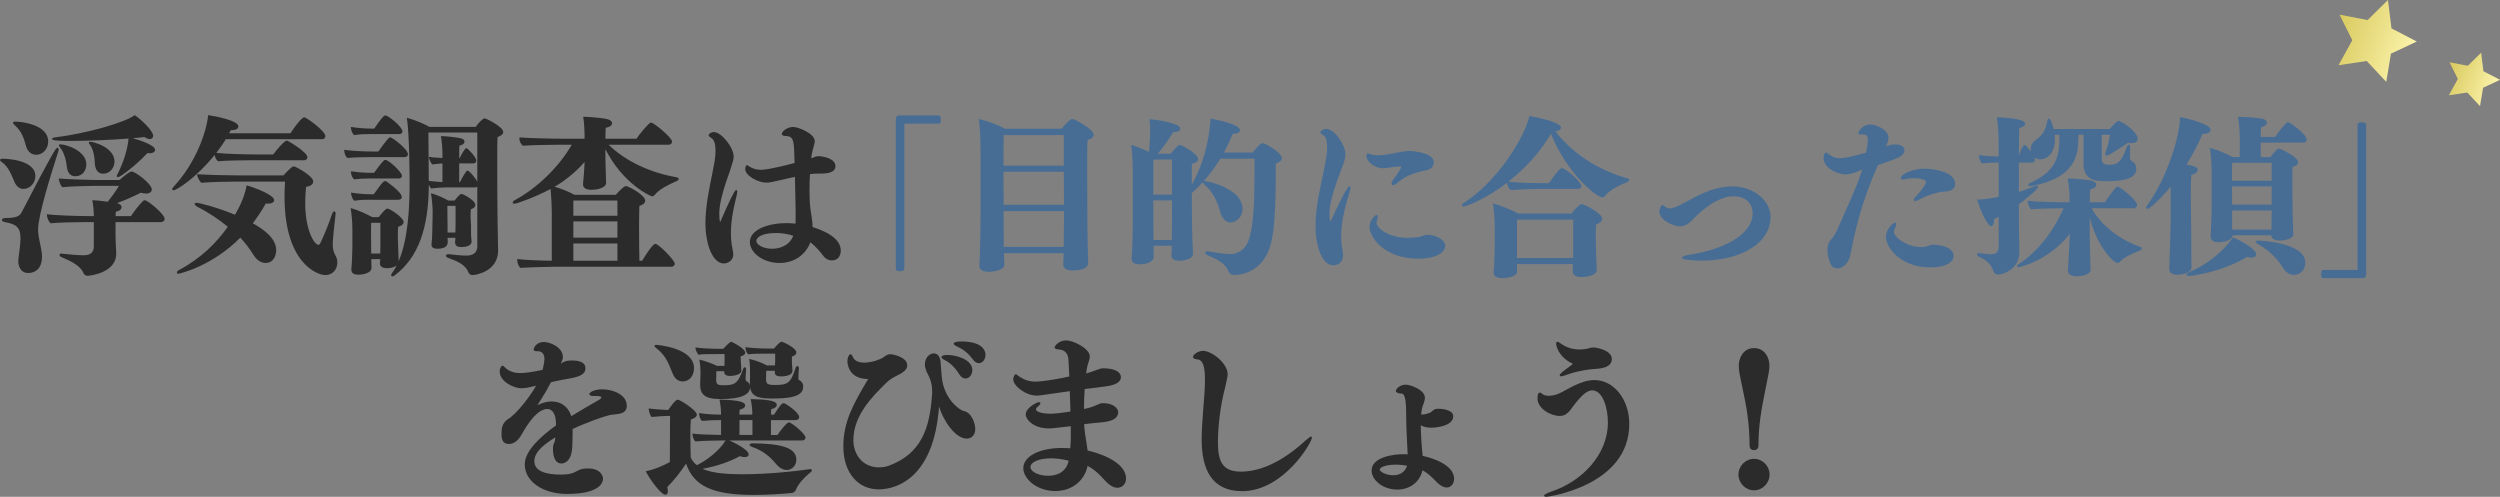 <?xml version="1.0" encoding="UTF-8"?>
<svg id="_レイヤー_2" data-name="レイヤー 2" xmlns="http://www.w3.org/2000/svg" xmlns:xlink="http://www.w3.org/1999/xlink" viewBox="0 0 948.61 188.5">
  <rect x="0" y="0" width="948.61" height="188.5" fill="#808080" stroke="none"/>
  <defs>
    <style>
      .cls-1 {
        fill: #2b2b2b;
      }

      .cls-2 {
        fill: url(#_名称未設定グラデーション_380-2);
      }

      .cls-3 {
        fill: #476d95;
      }

      .cls-4 {
        fill: url(#_名称未設定グラデーション_380);
      }
    </style>
    <linearGradient id="_名称未設定グラデーション_380" data-name="名称未設定グラデーション 380" x1="1650.7" y1="-7.77" x2="1670.99" y2="-7.77" gradientTransform="translate(-632.93 -509.21) rotate(19.18)" gradientUnits="userSpaceOnUse">
      <stop offset="0" stop-color="#d9c95e"/>
      <stop offset="1" stop-color="#fbf4ac"/>
    </linearGradient>
    <linearGradient id="_名称未設定グラデーション_380-2" data-name="名称未設定グラデーション 380" x1="1605.35" y1="-9.91" x2="1636.42" y2="-9.91" xlink:href="#_名称未設定グラデーション_380"/>
  </defs>
  <g id="_レイヤー_1-2" data-name="レイヤー 1">
    <g>
      <path class="cls-1" d="M5.51,69.1c-1.1-2.66-2.33-5.9-4.8-7.59-.52-.32-.71-.65-.71-.84s.32-.45.97-.45c.52,0,12.45.13,12.45,6.61,0,2.66-2.14,4.86-4.47,4.86-1.3,0-2.59-.71-3.44-2.59ZM6.94,98.99c0-.26,0-.58.06-.91.32-2.79.78-5.45.78-7.65,0-4.08-1.56-5.38-5.9-6.16-.58-.13-1.17-.32-1.17-.84,0-.32.45-.71,1.3-.71,4.15,0,5.45-.65,6.29-2.33,12.19-23.48,12.97-24.32,13.49-24.32.26,0,.45.19.45.65,0,.26-.06.58-.19.97-2.4,7.46-7.59,23.93-7.59,29.31,0,1.43.19,2.85.58,4.6.78,3.5.91,4.93.91,5.77,0,4.15-2.21,6.23-5.32,6.23-2.4,0-3.7-2.08-3.7-4.6ZM9.92,55.54c-.84-2.98-1.69-5.77-4.34-8.04-.45-.39-.65-.78-.65-.91,0-.2.26-.45.78-.45,2.85,0,12.58,1.3,12.58,7.52,0,2.92-2.08,5.06-4.54,5.06-1.75,0-3.24-1.1-3.83-3.18ZM43.84,84.27v5.19c0,2.01.13,3.76.26,6.49v.32c0,7.33-10.12,8.37-10.83,8.37-.84,0-1.36-.39-1.62-1.1-.52-1.23-2.01-3.44-8.04-5.84-.78-.32-1.04-.65-1.04-.91,0-.45.45-.58.84-.58.06,0,.19,0,.45.07,2.01.26,5.9.58,7.91.58,2.33,0,3.83-.97,3.83-3.37v-9.21h-3.7c-3.24,0-9.86.13-12.71.45-.84-.78-1.36-2.14-1.43-3.44,3.31.45,11.93.71,16.02.71h1.82c0-1.95-.19-3.89-.58-6.03,2.01.06,4.09.32,5.84.58,1.56-1.88,3.05-4.02,4.28-6.03h-8.88c-2.2,0-9.92.19-12.65.52-.71-.78-1.17-2.21-1.36-3.31,2.98.26,11.8.58,14.53.58h8.56c.91-.84,3.76-3.24,4.54-3.24,1.49,0,7.72,4.73,7.72,6.81,0,.97-.91,1.56-2.2,1.56-.52,0-1.23-.13-1.95-.32-2.85,1.43-6.03,2.85-9.08,3.96.06.06.13.06.19.06.97.19,1.56.78,1.56,1.49,0,.78-.84,1.49-2.14,1.69-.06.45-.13.97-.13,1.69h5.84c.91-1.43,3.05-4.28,4.67-5.84.19-.13.32-.19.52-.19,1.3,0,7.59,5.38,7.59,7,0,.84-.65,1.3-1.43,1.3h-17.19ZM44.75,67.22c-.26,0-.45-.19-.45-.45,0-.19.06-.45.26-.65,2.46-4.73,3.89-9.79,4.22-13.55-7.13.58-15.63.91-22.89.91-4.22,0-6.16-.26-6.16-.71,0-.19.26-.52,1.17-.65,12.39-1.49,26.98-5.84,30.22-8.43,2.01,1.3,7,5.84,7,7.85,0,.71-.52,1.23-1.3,1.23-.58,0-1.23-.26-2.01-.78-1.36.2-2.85.32-4.47.45,3.11.84,8.5,2.72,8.5,4.41,0,.84-.84,1.3-2.01,1.3-.32,0-.58,0-.91-.06-3.96,4.34-10.25,9.14-11.15,9.14ZM25.36,63.26c-.19-2.27-1.04-5.45-2.59-7.33-.26-.32-.39-.58-.39-.78,0-.26.06-.39.52-.39,2.01,0,9.86,2.33,9.86,7.65,0,2.4-1.56,4.47-4.22,4.47-2.01,0-2.98-1.62-3.18-3.63ZM35.99,62.03c-.06-2.66-.65-5.38-1.82-7.07-.19-.19-.45-.45-.45-.78s.32-.39.52-.39c1.3,0,9.21,2.14,9.21,7.52,0,2.53-1.88,4.6-4.34,4.6-2.01,0-3.05-1.75-3.11-3.89Z"/>
      <path class="cls-1" d="M95.71,60.8c-1.1,0-10.05.06-12.97.39-.71-.52-1.17-1.56-1.3-2.4-6.68,8.37-14.33,13.42-15.63,13.42-.26,0-.45-.19-.45-.45s.19-.52.45-.84c8.95-9.53,12.71-21.79,13.16-27.24,2.33.32,11.48,2.01,11.48,4.28,0,.91-1.04,1.43-2.59,1.43h-.26l-.65,1.17h23.28c1.17-1.95,4.22-6.03,5.19-6.03.91,0,8.04,5.19,8.04,7.13,0,.78-.65,1.17-1.36,1.17h-36.45c-1.1,1.88-2.33,3.57-3.57,5.19,3.11.32,9.66.58,14.66.58h6.94c1.36-1.95,4.35-5.25,5.12-5.25.58,0,7.85,4.47,7.85,6.29,0,.65-.45,1.17-1.3,1.17h-19.65ZM67.7,103.86c-.32,0-.58-.06-.58-.45s.32-.65.84-.97c8.3-4.41,14.27-10.38,18.48-16.41-3.18-2.59-7-5.25-11.48-7.52-.78-.45-1.1-.91-1.1-1.04,0-.32.26-.52.78-.52.78,0,7.33,1.56,14.53,4.54,1.95-3.31,3.7-7.13,4.41-11.15,2.66.71,10.44,3.57,10.44,5.58,0,.91-1.04,1.36-2.46,1.36-.19,0-.45,0-.71-.07-1.49,2.66-3.11,5.12-4.93,7.52,4.41,2.46,8.88,5.77,8.88,10.25,0,1.56-.78,4.8-4.02,4.8-1.69,0-3.44-1.04-4.8-3.37-1.3-2.08-2.92-4.22-4.8-6.23-10.7,10.83-23.02,13.68-23.48,13.68ZM90.26,68.9c-3.89,0-9.79.13-13.88.45-.52-.39-1.56-2.21-1.56-2.92v-.32c6.03.32,11.54.45,16.8.45h15.95c.65-.78,3.11-3.44,3.83-3.44.13,0,.39.07.58.13,1.69.78,6.87,3.7,6.87,5.64,0,.97-.91,1.75-2.72,2.01-.19,2.08-.32,4.09-.32,6.1,0,10.64,3.57,15.89,4.99,15.89.26,0,.58-.19.91-.97,1.17-2.46,3.11-7.07,4.22-10.57.26-.84.65-1.17.91-1.17.2,0,.52.32.52.91,0,.19-.07.32-.07.52-.45,3.44-1.04,9.73-1.04,11.02,0,1.49.26,2.92.91,4.09.58.91.84,1.88.84,2.85,0,2.59-1.69,4.8-4.54,4.8-3.24,0-15.5-4.73-15.5-29.7,0-1.88.07-3.76.19-5.77h-17.9Z"/>
      <path class="cls-1" d="M139.87,59.63c-2.21,0-5.9.07-8.04.32-.84-.71-1.17-1.82-1.23-3.11,2.46.39,7.39.65,10.57.65h2.4c3.11-4.41,4.02-5.38,4.47-5.38.91,0,6.75,4.54,6.75,6.42,0,.84-.78,1.1-1.49,1.1h-13.42ZM189.02,94.97c0,8.17-8.62,9.4-9.73,9.4-.84,0-1.36-.45-1.62-1.17-1.1-2.85-4.47-4.21-7.52-5.32-.71-.26-.97-.58-.97-.84s.32-.58.97-.58h.32c2.08.26,4.54.52,6.68.52,2.4,0,3.96-1.23,3.96-3.44v-22.7c-.2.13-.52.26-.84.26h-10.89c-1.69,0-4.15.19-5.77.45-.32-.32-.65-.84-.91-1.43v.26c-.06,16.08-3.96,27.3-12.78,33.98-.39.32-.78.52-1.04.52s-.45-.19-.45-.45c0-.19.06-.52.32-.78.65-.91,1.23-1.88,1.82-2.98-.91.78-2.53,1.1-3.7,1.1-1.75,0-2.72-.65-2.72-1.88v-.2c0-.13.13-.71.13-1.36h-3.37v1.69c0,.32.06,1.43.06,1.69-.13,2.14-3.76,2.53-4.93,2.53-1.43,0-2.72-.39-2.72-1.88v-.26c0-.13.13-1.3.19-2.46.07-2.33.2-4.15.2-5.97v-6.62c0-2.53-.2-4.99-.65-8.11,2.53.65,6.16,2.33,8.17,3.44h2.46c1.62-2.01,2.72-3.24,3.31-3.24.97,0,6.16,3.5,6.16,5.06,0,.84-.71,1.43-2.08,1.88-.07.91-.13,2.08-.13,3.11,0,1.43.06,2.59.06,2.59,0,.71.19,4.41.19,5.06s.07,2.01.07,2.27c3.44-7.98,4.15-19.58,4.15-29.31,0-1.95,0-18.29-1.04-25.1,2.33.58,6.49,2.21,8.56,3.44h17.57c.91-1.36,2.72-3.24,3.37-3.24.52,0,7.07,3.18,7.07,5.19,0,.84-.78,1.36-2.14,1.95-.13,1.82-.13,6.1-.13,11.15,0,16.67.26,29.51.32,31.39v.39ZM140.45,50.87c-2.21,0-3.96.06-6.1.39-.78-.71-1.17-1.95-1.23-3.11,2.4.39,5.12.65,8.3.65h.58c2.27-3.37,3.11-4.28,3.7-4.8.19-.13.32-.19.52-.19,1.1,0,6.49,4.28,6.49,6.1,0,.71-.71.97-1.36.97h-10.89ZM140.32,67.73c-2.21,0-3.83.07-5.97.32-.78-.71-1.17-1.88-1.23-3.05,2.4.32,4.67.58,7.85.58h.97c.39-.65,2.98-4.09,3.76-4.73.19-.13.32-.19.52-.19,1.3,0,6.29,4.67,6.29,6.03,0,.78-.65,1.04-1.36,1.04h-10.83ZM140.32,75.78c-2.21,0-3.76.06-5.9.39-.78-.71-1.17-1.95-1.23-3.11,2.4.39,4.67.65,7.85.65h.78c2.14-2.98,2.98-4.15,3.76-4.8.19-.13.32-.19.52-.19.07,0,.26,0,.45.07.39.26,5.9,4.08,5.9,5.97,0,.78-.65,1.04-1.36,1.04h-10.77ZM144.28,96.2c0-.97.06-2.79.06-3.63v-8.04h-3.5c-.06.84-.06,2.14-.06,3.63,0,3.18.06,6.94.06,6.94v1.1h3.44ZM181.11,50.29h-18.55c0,4.6.13,13.29.13,18.35,1.49.19,3.5.39,5.19.45v-7.07c-1.3.07-2.66.2-3.83.39-.58-.58-1.23-1.88-1.36-2.92,1.49.26,3.44.39,5.19.45v-1.43c0-2.08-.19-4.8-.58-6.87,2.08,0,6.29.52,7.59.84.84.19,1.36.65,1.36,1.3,0,.71-.84,1.3-1.95,1.49-.06.91-.06,2.66-.06,4.67h.19c.52-1.04,1.95-3.7,2.46-3.7.19,0,.32.07.52.19,0,0,3.31,3.05,3.31,4.54,0,.65-.45,1.04-1.17,1.04h-5.32v7.07h.32c.71-1.49,2.33-4.35,2.79-4.35.78,0,3.18,2.98,3.76,4.22v-18.68ZM178.97,91.53c0,1.3-1.23,2.21-3.96,2.21-1.62,0-2.33-.65-2.33-1.75v-.19c0-.26.06-.97.13-1.56h-2.98c0,.58.06,1.49.06,1.75-.06.84-.45,2.4-3.96,2.4-1.43,0-2.21-.52-2.21-1.62,0-.06,0-.19.06-.45l.19-2.53c.07-2.08.13-3.76.13-5.06l.07-4.22c0-1.75-.2-4.54-.65-7.2,2.27.65,4.8,1.75,6.61,2.79h2.4c.06-.07,1.75-2.53,2.59-2.53.52,0,5.25,2.4,5.25,4.21,0,.71-.58,1.23-1.69,1.62-.07.65-.13,1.43-.13,2.14,0,1.62.13,3.05.13,3.05.06.52.06,1.43.06,2.33v2.21c0,.65.19,1.95.19,2.33v.06ZM172.87,78.11h-3.11v1.49c0,2.59.06,5.97.06,5.97v2.66h2.98c0-1.04.06-2.27.06-3.05v-7.07Z"/>
      <path class="cls-1" d="M211.32,101.2c-.97,0-10.77.19-13.88.45-.71-.71-1.17-1.88-1.17-2.85v-.52c2.85.39,8.43.58,13.1.65v-18.61c0-2.14-.2-5.84-.45-8.62-5.45,2.92-12.65,5.58-13.75,5.58-.45,0-.65-.19-.65-.45,0-.19.26-.58.84-.91,8.43-4.47,16.86-12.71,21.59-21.01h-3.57s-11.54.06-14.98.39c-.78-.65-1.3-1.69-1.3-2.59v-.58c2.92.26,11.8.52,17.83.52h6.88v-.52c0-2.08-.07-4.99-.52-7.85,2.92.07,7.39.52,9.08.91,1.1.26,1.88.84,1.88,1.56,0,.84-.91,1.49-2.4,1.75-.06.78-.13,2.4-.13,4.15h11.8c.91-1.56,4.8-6.16,5.45-6.16,1.1,0,8.04,5.71,8.04,7.26,0,.58-.45,1.17-1.3,1.17h-22.76c6.48,6.36,15.95,10.63,25.68,12.32.58.13.91.45.91.65,0,.26-.26.58-.84.84-3.24,1.43-6.61,3.11-8.24,5.19-.26.32-.65.58-1.04.58-.52,0-11.02-4.67-17.7-17.9v3.37c0,1.88.13,4.35.19,6.94,0,.58.07,1.75.07,2.46,0,2.21-4.22,2.66-5.51,2.66-2.01,0-3.24-.71-3.24-2.08v-.19l.26-2.92c.13-2.01.26-3.05.32-4.86v-.52c-4.15,4.8-8.82,7.91-11.35,9.4,2.59.71,5.32,1.88,7.52,3.05h15.69c1.82-2.08,3.24-3.31,3.83-3.31.97,0,7.33,3.44,7.33,5.51,0,.84-.71,1.56-2.21,2.01-.06,1.36-.13,4.22-.13,7.46,0,4.93.07,10.83.13,13.36h1.04c1.82-3.05,4.15-6.42,4.99-6.42,1.3,0,7.39,6.29,7.39,7.52,0,.65-.52,1.17-1.36,1.17h-43.38ZM234.28,76.1h-16.73v5.77h16.73v-5.77ZM234.28,84.01h-16.73v6.16h16.73v-6.16ZM234.28,92.38h-16.73v6.55h16.73v-6.55Z"/>
      <path class="cls-1" d="M278.24,96.4c0,2.85-2.53,3.57-3.57,3.57-4.21,0-7-7.07-7-15.5,0-1.69.13-3.24.26-4.73.65-6.68,2.27-12.91,3.18-18.29.19-1.1.39-2.72.39-4.34,0-2.08-.39-3.96-1.49-4.67-.71-.45-1.1-.78-1.1-1.1,0-.65,1.04-1.23,2.01-1.23,2.72,0,7.46,5.71,7.46,9.27,0,1.17-.26,1.95-1.56,5.9-3.18,8.75-3.89,13.03-3.89,15.69,0,1.56.07,3.18.39,3.18.06,0,.13-.19.26-.58,3.24-7.46,5.19-11.48,5.71-11.48.26,0,.45.2.45.65,0,.52-.19,1.43-.45,2.4-1.23,4.86-1.95,9.27-1.95,13.29,0,2.14.19,4.02.58,5.84.32,1.88.32,1.95.32,2.14ZM308.33,86.15c4.47,1.43,10.7,4.08,10.7,8.95,0,.71-.19,3.7-3.44,3.7-1.88,0-2.98-1.36-3.63-2.27-.97-1.3-2.92-3.44-4.47-4.6-1.69,4.54-5.9,7.85-11.74,7.85-6.35,0-11.22-4.02-11.22-7.91,0-4.6,6.55-7.2,13.94-7.2,1.17,0,2.27.07,3.37.19.06-.97.06-1.82.06-2.79,0-.52,0-4.93-.26-14.98-8.95,2.08-9.6,2.21-10.83,2.21-3.18,0-8.04-2.59-8.04-5.19,0-.52.26-1.43.65-1.43.19,0,.32.07.45.2.13.06.26.13.39.26,1.43.91,2.85,1.3,4.54,1.3.58,0,3.18-.06,12.71-2.59l-.2-5.25c-.19-4.08-.91-4.93-3.18-4.99-.84,0-1.49-.26-1.49-.78,0-1.04,2.27-2.66,4.28-2.66s8.24,2.53,8.24,5.38c0,.39-.07.78-.2,1.17-.06.45-.26.91-.39,1.49-.26.97-.58,2.21-.78,3.89.97-.45,1.95-.84,2.85-.84,1.82.06,6.36.91,6.36,3.76,0,2.46-2.92,2.85-5.71,2.85-1.1,0-2.66,0-3.76.2h-.19c-.13,2.14-.19,4.34-.19,6.48,0,2.53.13,4.99.39,6.94.26,2.08.78,4.21.78,6.55v.13ZM294.45,88.42c-5.71,0-7.46,1.82-7.46,2.98,0,1.56,2.72,2.98,5.97,2.98,1.88,0,6.29-.52,8.04-4.93-2.21-.71-4.47-1.04-6.55-1.04Z"/>
      <path class="cls-3" d="M340.95,102.88c-.52,0-1.04-.32-1.04-.91v-56.87c0-.78.52-1.3,1.23-1.3h14.98c.58,0,.84.58.84.97v1.17c0,.58-.26.97-.91.97h-12.71c-.06,0-.19,0-.19.32v54.73c0,.58-.52.91-1.04.91h-1.17Z"/>
      <path class="cls-3" d="M412.92,99.77c0,1.56-1.69,2.85-6.03,2.85-2.33,0-3.44-.91-3.44-2.21v-.13c.07-1.3.13-2.59.13-4.21h-22.63c0,1.23.13,3.37.13,4.41v.07c0,1.88-3.96,2.59-5.9,2.59s-3.57-.71-3.57-2.21v-.13c.19-2.4.45-12.26.45-18.81v-25.16c0-2.85-.19-8.56-.65-11.67,3.24.71,7.65,2.4,9.99,3.7h21.4c1.3-1.62,3.37-3.76,4.02-3.76.71,0,8.17,3.83,8.17,6.03,0,.84-.78,1.62-2.33,2.01-.13,2.08-.13,7.07-.13,12.45,0,8.24.07,17.31.07,17.31.06,10.89.32,15.89.32,16.8v.07ZM403.65,51.26h-22.83c0,2.72-.07,7.07-.07,11.61h22.89v-11.61ZM403.65,65.2h-22.89c0,4.41.07,9.01.07,12.52h22.89l-.06-12.52ZM403.72,80.12h-22.89v3.24c0,1.23,0,6.74.06,10.31h22.7c.07-2.72.13-7.2.13-9.53v-4.02Z"/>
      <path class="cls-3" d="M466.87,96.4c2.79,0,5.12-1.69,6.22-3.7,2.59-4.67,2.92-16.21,2.92-26.46v-6.03h-12.97c-1.88,3.11-4.02,5.97-6.29,8.5h.19c1.95,0,14.53,3.11,14.53,10.51,0,3.37-2.59,5.19-4.54,5.19s-3.31-1.75-3.89-3.89c-1.04-4.15-2.92-7.78-6.03-10.51-.32-.32-.58-.65-.58-.91-1.36,1.49-2.79,2.85-4.21,4.15,0,4.73.06,9.21.06,9.21.06,7.78.39,13.1.39,13.88v.07c0,1.56-2.72,2.53-5.19,2.53-2.08,0-2.98-.71-2.98-2.01v-.13c.07-1.1.13-2.33.13-3.57h-6.94v.06c0,1.43.06,3.05.06,4.15v.07c0,1.43-2.01,2.79-5.32,2.79-1.56,0-3.05-.52-3.05-2.08v-.19c.39-5.77.45-10.44.45-14.59v-17.64c0-2.66-.13-7.72-.58-10.83,2.21.71,4.8,1.69,6.74,2.72.26-3.11.45-6.48.45-8.62,0-.78-.06-2.53-.26-3.83,2.85.19,11.67,1.49,11.67,3.57,0,.84-.97,1.36-2.53,1.36h-.2c-1.69,2.92-3.7,5.71-5.84,8.17h4.93c1.04-1.3,2.85-3.37,3.44-3.37.52,0,6.94,3.24,6.94,5.38,0,.84-.71,1.49-2.33,1.82-.06,1.17-.06,4.41-.06,7.98,5.9-10.57,6.94-21.21,7.13-25.16,2.53.39,11.15,2.27,11.15,4.34,0,.91-1.04,1.43-2.46,1.43h-.26c-.97,2.46-2.14,4.86-3.37,7.13h10.96c1.62-2.14,2.98-3.57,3.76-3.57.84,0,7.26,3.5,7.26,5.71,0,.91-.91,1.62-2.27,2.01,0,17.38-.39,28.21-3.05,33.79-3.63,7.59-9.99,8.5-12.71,8.5-1.3,0-1.95-.65-2.33-1.62-.91-2.53-3.96-4.28-7.65-5.77-.52-.26-1.04-.65-1.04-1.04,0-.45.45-.58.84-.58.06,0,.19,0,.39.06,5.19.91,7.46,1.04,8.3,1.04ZM444.69,60.54h-7.07v13.29h7.07v-13.29ZM444.63,91.08c0-2.08.07-5.38.07-7.52v-7.52h-7.07v8.88c0,1.17.07,4.08.07,6.16h6.94Z"/>
      <path class="cls-3" d="M501.43,50.87c-.32-.26-.45-.45-.45-.65,0-.58,1.17-1.3,2.27-1.3,3.11,0,7.26,6.03,7.26,9.6,0,1.56-.39,2.85-1.75,6.29-1.75,4.54-4.28,11.87-4.28,15.95,0,2.08.06,3.11.39,3.11.13,0,.26-.26.39-.65.52-1.23,5.77-12.58,6.81-12.58.32,0,.39.32.39.52,0,.52-.26,1.3-.58,2.46-1.88,6.03-2.98,11.35-2.98,16.08,0,1.88.19,3.7.52,5.38.13.65.19,1.23.19,1.75,0,2.92-2.21,3.83-3.57,3.83-4.86,0-6.87-8.3-6.87-14.92,0-1.95.13-3.83.32-5.64.84-7.39,2.72-14.01,3.7-19.97.19-1.1.39-2.72.39-4.28,0-2.01-.32-3.76-1.23-4.41-.39-.19-.71-.39-.91-.58ZM531.71,63.33c0-.13-.06-.13-1.04-.13-1.3,0-2.46.26-3.83.45-.78.13-1.43.19-2.01.19-3.31,0-6.35-2.59-6.35-4.6,0-.84.26-1.04.52-1.04.19,0,.39.07.58.13.97.52,2.14.58,3.24.58,2.33,0,4.93-.52,7.13-.97,2.14-.45,3.76-.65,4.99-.65,1.49,0,9.08.78,9.08,4.21,0,1.95-1.43,2.85-3.11,3.18-4.93.97-7.72,2.21-10.44,4.54-.71.58-1.43,1.04-1.95,1.04-.39,0-.52-.32-.52-.58,0-.39.26-1.1.97-1.95,2.33-3.11,2.72-4.28,2.72-4.41ZM538.14,98.15c-13.04,0-18.48-8.3-18.48-12,0-2.85,2.33-4.6,2.66-4.6.19,0,.45.13.45.71,0,.32-.06.91-.26,1.43-.13.32-.19.58-.19.91,0,1.69,4.08,5.51,11.54,5.64,1.49,0,3.05-.13,4.54-.32.2,0,.39-.06.65-.19q1.95-.65,2.27-.65c3.83,0,7.07,2.01,7.07,4.21s-2.92,4.86-10.25,4.86Z"/>
      <path class="cls-3" d="M583.78,71.69c-2.59,0-8.5.26-10.57.45-.71-.58-1.23-1.62-1.36-2.79-8.24,6.29-15.56,9.01-16.54,9.01-.19,0-.58-.07-.58-.45,0-.32.39-.78.97-1.1,12.71-8.24,22.76-24.64,24.64-32.81,0,0,11.93,2.08,11.93,4.41,0,.78-.78,1.3-2.08,1.43,6.42,8.3,16.02,14.72,27.37,17.83.32.06.58.26.58.65,0,.32-.32.58-.58.71-3.18,1.3-6.94,3.18-8.56,5.32-.26.39-.65.52-1.04.52-1.95,0-13.16-8.5-19.46-24.12-4.6,7.85-10.57,13.81-16.15,18.16,2.79.39,8.75.58,11.41.58h4.02c1.1-1.75,3.96-5.71,4.8-5.71,1.56,0,7.46,5.32,7.46,6.75,0,.71-.52,1.17-1.36,1.17h-14.92ZM605.9,102.36c0,2.59-5.45,2.79-5.77,2.79-1.75,0-3.37-.58-3.37-2.14v-.13c0-.26.06-1.56.06-2.66h-21.21c0,.97.07,2.53.07,2.79,0,2.4-5.32,2.53-5.45,2.53-1.75,0-3.5-.58-3.5-1.88v-.19c.06-.65.26-2.46.26-3.37.07-1.56.19-5.12.19-7.26v-6.16c0-2.21-.19-6.94-.71-9.53,3.11.91,7.2,2.53,9.66,3.89h20.23c.97-1.49,3.11-3.63,3.76-3.63.84,0,7.85,3.5,7.85,5.58,0,.84-.78,1.62-2.33,2.2-.06.97-.13,2.46-.13,3.89,0,2.08.06,4.02.06,4.02,0,1.75.13,4.73.19,6.36,0,.91.13,2.46.13,2.85v.06ZM596.95,83.36h-21.34v14.53h21.27c0-1.36.06-3.18.06-4.02v-10.51Z"/>
      <path class="cls-3" d="M633.58,79.08c1.23,0,2.85-.65,7.13-2.98,4.93-2.79,10.7-5.38,16.6-5.38,7.85,0,14.53,5.19,14.53,11.67,0,9.34-10.38,16.54-26.59,16.54-.39,0-7.07-.2-7.07-1.1,0-.32.91-.91,3.18-1.23,12.71-1.95,23.67-7.65,23.67-15.63,0-4.02-2.92-6.49-7.26-6.49s-9.21,2.79-14.01,7.39c-.78.71-1.43,1.49-2.08,2.08-2.01,1.82-3.44,1.95-4.28,1.95-2.08,0-7.78-2.21-7.78-5.71,0-.32.39-2.33,1.23-2.33.19,0,.39.13.58.19.45.45,1.04,1.04,2.14,1.04Z"/>
      <path class="cls-3" d="M706.66,51c-.26,0-.52.07-.71.07-.52,0-.78-.19-.78-.52,0-.71,1.49-3.31,4.48-3.31,1.36,0,6.94,1.43,6.94,5.12,0,1.04-.45,2.08-1.04,3.24,1.17-.52,2.08-.78,3.5-.78,1.95,0,3.57.52,3.57,2.27,0,2.14-2.53,2.98-10.05,5.58-5.06,11.54-7.91,21.01-9.99,31.71-.19.91-.58,2.85-.78,3.5-.45,1.49-2.27,3.96-4.47,3.96-.58,0-1.62-.19-2.14-.78-.91-1.04-1.75-3.89-1.75-6.23,0-1.36.26-2.66.97-3.5,1.3-1.43,2.33-3.05,3.05-4.86,2.85-6.68,6.81-14.66,9.14-22.11-.71.26-1.43.58-1.88.78-1.82.71-3.24,1.04-4.6,1.04-2.08,0-8.17-1.88-8.17-6.29,0-1.23.52-2.01.84-2.01.26,0,.58.2.97.52,1.36,1.1,2.59,1.62,4.28,1.62,2.21,0,5.25-.78,10.05-2.08.13-.71.65-3.57.65-4.86,0-1.17-.32-2.08-1.75-2.08h-.32ZM732.21,101.46c-10.83,0-16.6-7.52-16.6-11.48,0-3.24,2.92-5.51,3.44-5.51.26,0,.45.19.45.65,0,.32-.13.84-.45,1.56-.26.52-.39.91-.39,1.3,0,2.14,5.12,5.77,10.25,5.77,1.04,0,1.56-.06,3.5-.71.32-.13.71-.2,1.17-.2,2.27,0,7.72.84,7.72,4.35,0,1.75-2.01,4.28-9.08,4.28ZM738.63,72.6c-1.62.13-5.71.52-10.76,3.31-.26.13-.91.39-1.17.39s-.52-.13-.52-.45.19-.71.71-1.23c1.17-1.17,3.89-4.41,3.89-5.51,0-1.23-2.85-1.49-5.06-1.49-1.04,0-2.01.13-2.92.39-.32.13-.65.13-.84.13-.39,0-.71-.2-.71-.58,0-1.49,4.54-3.57,9.08-3.57,2.66,0,11.54.97,11.54,5.84,0,1.43-1.04,2.59-3.24,2.79Z"/>
      <path class="cls-3" d="M808.27,56.06c-.06,1.3-.06,2.59-.06,3.44,0,.91.13,1.17.91,1.75,1.04.65,1.49,1.62,1.49,2.72,0,3.18-3.18,4.8-11.54,4.8-4.21,0-8.5-.52-8.5-6.75v-10.89h-1.88c-.06,1.43-.13,3.31-.26,4.67-.97,9.92-9.53,13.17-17.38,14.79-.32.06-.58.06-.78.06-.58,0-.71-.26-.71-.45s.19-.45.91-.84c5.51-2.53,8.24-5.38,9.6-8.5.65-1.56,1.04-3.18,1.17-4.86.19-1.56.19-3.24.19-4.86h-1.82c.06.58.13,1.1.13,1.69,0,5.51-3.18,7.65-5.51,7.65-.91,0-1.75-.32-2.4-.84.19.39.32.71.32.97,0,.78-.71,1.1-1.23,1.1h-4.86v11.09c2.14-.71,4.41-1.43,5.9-2.14.39-.13.65-.19.84-.19.26,0,.52.13.52.45,0,.91-5.51,5.32-7.26,6.62v8.56c0,2.53.13,6.68.19,9.14v.32c0,6.55-6.1,8.62-8.17,8.62-.84,0-1.43-.45-1.69-1.23-.91-3.18-3.63-4.67-5.38-5.51-.52-.26-.84-.58-.84-.91,0-.39.32-.52.71-.52.06,0,.19,0,.45.07,1.62.19,2.53.39,4.22.39s2.85-.84,2.85-2.92v-11.28c-.58.32-1.17.65-1.75.91v.32c0,1.43-.52,2.33-1.1,2.33-1.49,0-4.54-6.94-5.32-10.12,1.49,0,4.34-.19,8.17-1.04v-12.97c-2.01,0-4.6.07-6.36.32-.71-.58-1.1-2.08-1.17-3.18,1.82.33,4.8.52,7.52.58v-4.6c0-2.85-.26-7.91-.71-10.31.84,0,10.77.32,10.77,2.4,0,.78-.91,1.36-2.27,1.69-.06,1.36-.13,5.38-.13,10.25,1.23-3.05,1.75-3.83,2.27-3.83.32,0,1.36,1.23,2.27,2.53,0-.26-.06-.52-.06-.84,0-1.49.78-2.92,1.95-3.63,2.66-1.75,4.02-4.47,4.34-7.13.07-.78.39-.97.58-.97.84,0,1.62,3.18,1.82,3.96h21.27c.52-.58,2.72-3.11,3.37-3.11.19,0,.32.06.45.19,2.27.91,6.81,4.34,6.81,6.68,0,1.1-.91,1.62-2.4,1.62-.39,0-.78-.06-1.3-.13-.91.65-7.07,4.86-8.11,4.86-.39,0-.52-.32-.52-.58,0-.19.06-.39.13-.58.78-2.08,1.36-4.73,1.69-6.74h-3.11v8.69c0,1.88.26,2.66,2.85,2.66,2.33,0,4.41-.13,6.61-6.68.26-.71.58-.97.78-.97.26,0,.52.32.52,1.04v.19ZM793.29,102.3c0,1.36-2.01,2.53-5.45,2.53-2.14,0-3.18-.84-3.18-2.21v-.26s.2-2.66.52-8.95l.19-4.67c-7.91,10.12-18.94,12.65-19.46,12.65-.39,0-.58-.26-.58-.39,0-.2.19-.52.78-.84,7.46-4.99,13.17-12.71,16.93-21.14-2.79,0-9.4.13-12.45.39-.78-.84-1.1-2.01-1.17-3.24,3.31.45,10.25.58,15.43.58h.45v-.71c0-2.53-.26-5.64-.71-8.3,2.79,0,7.13.39,8.95.78,1.1.26,1.88.84,1.88,1.56,0,.84-.84,1.49-2.27,1.75-.07.91-.2,2.79-.2,4.93h5.71c.58-.91,2.92-4.28,4.34-5.71.39-.19.45-.26.58-.26.84,0,7.33,5.25,7.33,6.94,0,.65-.39,1.3-1.36,1.3h-15.89c3.76,6.68,10.57,11.87,18.35,14.59.58.19.71.45.71.65,0,.39-.39.65-.91.84-2.79,1.1-6.22,2.72-7.33,4.15-.2.39-.58.52-.97.52-1.62,0-7.91-6.42-10.57-17.32v7.59c0,2.4.32,10.57.32,12.19v.07Z"/>
      <path class="cls-3" d="M823.11,101.72c.06-1.49.52-13.88.52-16.6v-14.27c-4.08,4.93-8.04,8.43-8.82,8.43-.32,0-.45-.26-.45-.52,0-.19.13-.52.39-.84,8.17-11.41,12.45-27.17,12.45-33.46,3.96.65,11.61,2.85,11.61,4.8,0,.91-1.17,1.56-2.59,1.56-.13,0-.32-.06-.45-.06-1.62,3.76-3.63,7.72-6.1,11.67,3.11.58,4.21,1.04,4.21,2.01,0,.91-1.1,1.69-2.4,1.95-.13,1.43-.19,4.21-.19,7.33,0,5.38.13,11.41.13,11.41.06,3.63.06,5.97.06,7.59v4.21c0,.58.07,3.76.07,4.47,0,2.72-5.19,2.85-5.38,2.85-1.95,0-3.05-.78-3.05-2.27v-.26ZM830.51,104.7c-.65,0-.91-.32-.91-.52,0-.13.32-.58,1.04-.91,10.83-4.6,16.02-12.19,16.6-13.23,2.98,1.17,8.88,4.6,8.88,6.49,0,.78-.71,1.23-1.75,1.23-.45,0-.97-.06-1.62-.32-9.6,5.71-20.56,7.26-22.24,7.26ZM870.2,88.94c0,1.62-3.11,2.33-5.12,2.33s-3.24-.65-3.24-1.95v-.06h-14.72v.19c0,1.82-3.76,2.46-5.25,2.46-1.62,0-3.05-.52-3.05-2.08v-.2c.07-1.36.39-8.82.39-12.32v-10.63c0-2.53-.13-7.65-.71-10.57,3.11.78,6.81,2.46,8.69,3.5h2.66v-7.26c0-2.14-.19-5.58-.65-8.04,2.72,0,7.98.45,9.34.78.97.26,1.62.78,1.62,1.43,0,.84-.97,1.49-2.21,1.82-.06.84-.13,2.14-.13,3.63h5.45c.78-1.23,3.05-4.15,4.35-5.38.19-.13.32-.2.58-.2.13,0,.26,0,.39.13,2.21,1.1,6.68,4.93,6.68,6.36,0,.65-.32,1.23-1.3,1.23h-16.15v5.51h3.63c1.95-2.59,2.79-3.24,3.37-3.24.52,0,7.2,3.24,7.2,5.19,0,.84-.78,1.36-2.14,1.75-.07,1.56-.07,3.5-.07,5.51,0,4.15.07,8.3.07,8.3.06,7.13.32,11.41.32,11.74v.06ZM861.96,61.77h-14.98c-.06,1.56-.06,4.08-.06,6.81h15.04v-6.81ZM861.96,70.72h-15.04c0,2.85.06,5.51.06,6.94h14.98v-6.94ZM861.9,85.76c0-1.1.06-3.57.06-5.9h-14.98v7.26h14.92v-1.36ZM866.43,101.85c-1.95-3.05-4.99-6.74-9.66-9.21-.65-.39-.84-.65-.84-.91,0-.19.32-.45.91-.45.78,0,17.9.71,17.9,8.43,0,2.33-1.69,4.6-4.21,4.6-1.56,0-3.11-.84-4.09-2.46Z"/>
      <path class="cls-3" d="M881.6,105.54c-.58,0-.84-.58-.84-.97v-1.17c0-.58.26-.97.91-.97h12.71c.07,0,.19,0,.19-.33v-54.73c0-.58.52-.91,1.04-.91h1.17c.52,0,1.04.32,1.04.91v56.87c0,.78-.52,1.3-1.23,1.3h-14.98Z"/>
      <path class="cls-1" d="M209.83,169.7c0-.39.26-1.56.58-1.88.07-.13.2-.97.32-1.88-5.51,3.37-7.98,6.1-7.98,9.08,0,3.57,3.96,5.06,10.05,5.06,2.92,0,4.35-.39,5.64-1.1,1.95-1.1,2.98-1.23,4.67-1.23,5.19,0,5.71,3.37,5.71,3.83,0,1.43-1.1,5.84-13.62,5.84-9.21,0-16.08-4.73-16.08-11.22,0-5.25,6.23-10.7,11.87-14.79v-.32c0-3.96-1.36-5.9-3.31-5.9s-5.12,1.49-9.53,9.27c-1.17,2.21-2.79,4.02-5.06,4.02-2.4,0-2.79-1.95-2.79-3.7,0-2.27.13-3.83,2.08-5.51,3.83-2.14,9.27-9.66,11.03-12.91l-3.11.71c-.97.13-1.75.26-2.53.26-2.59,0-8.17-2.4-8.17-6.42,0-1.17.65-2.14,1.04-2.14.26,0,.52.19.97.65,1.69,1.69,3.89,2.14,5.84,2.14,2.33,0,6.16-.71,8.43-1.23.65-2.59.71-3.83.71-4.02,0-1.82-.78-3.05-2.53-3.05h-.52c-.65,0-1.04-.19-1.04-.65s.84-2.85,3.89-2.85c2.33,0,7.2,2.01,7.2,5.71,0,.65-.13,1.1-.78,2.53.07,0,.07-.06.13-.06.71-.58,1.82-1.17,4.02-1.17,1.49,0,5.19.13,5.19,2.98,0,2.46-2.66,3.18-5.45,3.76-1.49.32-3.05.52-3.7.65l-3.89.84c-.58.97-1.23,2.14-1.75,3.18-1.04,1.82-2.46,3.96-3.44,5.58,1.62-.84,3.57-1.43,5.38-1.43,4.48,0,6.75,3.05,7.46,5.58,3.18-1.95,7.46-4.47,10.38-6.1.52-.32,1.04-.65,1.04-.91,0-.65-1.3-.65-2.33-.65h-.91c-.91,0-1.3-.39-1.3-.71,0-.78,2.08-1.82,4.86-1.82,4.41,0,9.34,2.21,9.34,6.23,0,1.56-.84,2.4-1.88,2.79-.58.2-1.17.32-1.75.39-.58.13-1.23.13-1.82.19-2.27.19-10.76,3.37-15.11,5.45v1.17c0,1.88-.06,3.83-.13,5.51-.26,6.36-3.7,6.42-4.09,6.42-2.79,0-3.24-3.5-3.24-5.45v-.71Z"/>
      <path class="cls-1" d="M276.69,167.1c3.05,1.36,7.39,3.76,7.39,5.32,0,.71-.78,1.04-1.56,1.04-.52,0-1.1-.13-1.75-.39-4.09,2.21-8.95,3.89-14.2,4.8,3.96,1.95,11.22,2.08,15.11,2.08,9.21,0,19.71-1.04,25.16-1.88.19-.06.39-.06.52-.06.58,0,.71.26.71.45,0,.26-.19.58-.78.97-1.88,1.49-4.47,4.15-5.32,6.48-.32.84-1.1,1.1-1.69,1.17-3.63.32-8.82.71-14.14.71-15.05,0-22.83-2.98-25.81-11.87-2.53,3.7-4.41,6.1-7.13,8.88.13.65.2,1.1.2,1.49,0,.78-.2,1.43-.91,1.43-1.75,0-6.03-6.03-7.46-8.88,3.11-.65,6.03-1.88,9.14-3.5l.07-17.51h-.91c-.91,0-3.83.13-6.1.39-.58-.65-1.04-2.14-1.1-3.24,2.08.32,6.36.58,7.39.58.97-1.17,1.82-2.72,3.11-3.7.19-.19.39-.19.58-.19.91,0,7.2,4.08,7.2,5.64,0,.91-.97,1.43-2.27,1.88-.13,1.1-.19,3.37-.19,5.77,0,4.02.13,8.5.13,8.5,0,.13.52,1.62,2.33,3.05,3.5-1.69,8.56-5.38,10.89-9.4h-.07c-2.46,0-8.82.13-11.35.39-.78-.58-1.1-1.95-1.17-2.98,2.21.32,7.2.45,10.89.52v-5.64h-.39c-2.46,0-4.28.06-6.81.32-.78-.58-1.1-1.95-1.17-2.98,2.53.39,5.32.58,8.37.58,0-1.75-.19-3.57-.58-5.71,8.24.2,9.73,1.17,9.73,2.21,0,.78-.84,1.36-2.08,1.62-.07.52-.13,1.17-.13,1.88h4.93c0-1.82-.2-3.83-.65-5.9,5.32.13,9.92.45,9.92,2.21,0,.78-.78,1.3-2.08,1.62-.07.52-.13,1.23-.13,2.08h1.17c2.14-3.31,2.85-4.34,3.7-4.34.71,0,5.84,3.57,5.84,5.25,0,.65-.52,1.17-1.23,1.17h-9.47v5.64h2.46c.78-1.23,3.5-4.8,4.35-4.8.91,0,6.29,4.35,6.29,5.77,0,.65-.52,1.1-1.23,1.1h-27.76ZM255.55,142.4c-.78-1.62-1.36-3.44-2.27-5.19-.91-1.75-2.14-3.5-4.22-5.06-.52-.39-.71-.65-.71-.84s.13-.45.71-.45c.13,0,14.27,1.04,14.27,8.82,0,3.5-2.27,5.06-4.28,5.06-1.3,0-2.66-.65-3.5-2.33ZM303.15,139.8c-.13,1.04-.19,2.59-.19,3.57,0,.58.06.78.39.91.78.45,1.43,1.23,1.43,2.21,0,2.72-1.75,4.73-11.48,4.73-4.47,0-8.17-.26-8.69-4.34v.06c0,2.79-3.5,4.47-10.77,4.47-4.41,0-8.17-.45-8.17-5.32v-.19l.13-4.09v-.71c0-1.3-.13-2.92-.45-4.67,2.33.52,5.12,1.62,6.74,2.4h2.79c0-.65.06-1.49.06-2.14v-2.33h-2.98c-4.6,0-5.38,0-6.87.26-.58-.58-1.17-1.75-1.23-2.79,2.08.32,5.77.52,8.62.52h1.95c.58-.65,2.53-2.66,2.98-2.66.39,0,5.38,2.59,5.38,4.09,0,.65-.58,1.17-1.75,1.43v.65c0,.58.06,1.1.06,1.1.06.65.13,1.69.13,2.2,0,.45.06,1.23.06,1.49v.06c0,1.62-3.44,1.95-4.21,1.95-1.56,0-2.27-.58-2.27-1.49v-.32h-2.98c-.07,1.3-.07,3.31-.07,3.31,0,1.62.58,2.01,2.46,2.01,4.02,0,5.71-.06,7.72-6.1.19-.58.45-.71.65-.71.39,0,.52.45.52.78v.2c-.13,1.1-.13,2.33-.2,3.18,0,.58,0,.91.32,1.1.91.45,1.23,1.17,1.3,1.69v-.58l.07-3.63c0-1.56,0-4.28-.32-5.9,2.53.52,5.06,1.56,6.68,2.46h3.11c0-.58.07-1.36.07-1.88v-2.59h-3.37c-1.88,0-4.99,0-6.88.26-.65-.58-.97-1.62-1.04-2.72,2.08.32,5.64.52,8.5.52h2.33c.32-.39,2.21-2.59,2.85-2.59.52,0,5.64,2.33,5.64,4.08,0,.65-.58,1.23-1.69,1.56v1.75c0,.65.07,1.69.13,2.14.07.52.07,1.3.07,1.56v.07c0,1.56-2.72,2.01-4.22,2.01-1.62,0-2.46-.45-2.46-1.43v-.13c0-.13.06-.32.06-.58h-3.31c-.07,1.3-.07,3.31-.07,3.31,0,1.56.52,2.08,3.18,2.08,5.06,0,6.1-.58,8.04-6.48.13-.45.39-.71.71-.71.19,0,.52.26.52.84v.13ZM285.51,159.39h-4.93v5.64h4.93v-5.64ZM294.58,176.18c-2.2-2.66-4.73-5.06-9.21-6.61-.71-.26-.97-.58-.97-.78,0-.26.39-.58,1.3-.58,10.83.13,16.47,1.69,16.47,6.23,0,2.14-1.62,3.89-3.63,3.89-1.43,0-2.85-.84-3.96-2.14Z"/>
      <path class="cls-1" d="M351.78,141.42c0-.07-.07-.13-.13-.2-.07-.19-.2-.45-.26-.78-.26-.58-.45-1.36-.45-2.08,0-3.18,2.27-4.28,3.37-4.28,1.23,0,2.33.91,2.59,3.18.19,1.69.26,4.99.65,7.26,1.36,7.65,6.94,11.22,8.04,11.41,2.92.45,4.47,4.47,4.47,6.87,0,2.59-1.75,3.63-3.24,3.63-4.28,0-8.88-6.74-10.51-12.19-1.95,27.43-16.41,31.45-22.89,31.45-7.72,0-13.42-6.1-13.42-16.34,0-9.4,3.89-16.21,9.27-25.29.06-.13.19-.26.19-.32,0,0-.07.07-.13.07-7.52,0-7.78-6.16-7.78-6.68,0-1.62.71-2.72,1.17-2.72.32,0,.65.45.91,1.04.58,1.56,2.33,2.14,4.28,2.14,2.92,0,6.03-1.17,7.2-1.95,1.36-.97,1.82-1.23,2.66-1.23.97,0,6.48,1.04,6.48,4.21,0,1.04-.58,1.88-1.56,2.53-.52.39-1.04.71-1.56.97-2.14,1.1-3.44,1.75-4.67,2.98-5.58,5.45-12.65,12.58-12.65,21.92,0,5.64,3.7,10.31,9.66,10.31,1.36,0,2.66-.2,3.7-.58,12.45-4.6,15.56-14.2,16.47-26.65.07-.45.07-.84.07-1.3,0-2.53-.39-4.54-1.88-7.26l-.06-.13ZM363.9,141.88c-1.69-2.66-3.7-4.47-5.45-5.25-.84-.39-1.23-.84-1.23-1.17,0-.39.71-.78,2.2-.78,3.24,0,9.53,1.62,9.53,5.77,0,1.62-1.1,3.18-2.59,3.18-.84,0-1.75-.52-2.46-1.75ZM369.09,136.3c-1.88-2.46-3.7-3.83-5.9-4.8-.97-.45-1.3-.84-1.3-1.1,0-.52,1.04-.84,2.85-.84,8.82,0,9.21,4.22,9.21,5.06,0,1.62-1.04,3.18-2.53,3.18-.78,0-1.62-.45-2.33-1.49Z"/>
      <path class="cls-1" d="M406.31,161.72c-7.07.84-7.72.84-8.3.84-6.16,0-8.82-3.63-8.82-5.25,0-2.53,4.21-4.73,5.06-4.73.2,0,.52.07.52.45,0,.26-.2.58-.65.97-.78.65-1.04,1.04-1.04,1.3,0,1.1,2.85,1.69,5.38,1.69.84,0,2.72-.06,7.72-.84l-.26-7.72c-11.74,1.69-11.93,1.69-12.45,1.69-4.41,0-9.01-3.76-9.01-6.23,0-.71.52-1.88.91-1.88.26,0,.58.19.91.52,2.4,1.75,4.47,2.27,6.68,2.27,1.17,0,5.84-.39,12.78-1.95l-.32-6.42c-.19-2.66-1.75-3.76-3.7-3.83-.91-.06-1.56-.32-1.56-.78,0-.52,1.56-2.66,4.41-2.66,2.66,0,8.95,3.05,8.95,6.1,0,.65-.19,1.36-.45,2.08-.19.71-.52,1.49-.65,2.53-.13.58-.19,1.17-.26,1.82.32-.06,2.01-.58,4.67-1.56.58-.19,1.1-.39,1.56-.39,4.6,0,6.94,1.36,6.94,3.44,0,1.43-1.43,2.92-5.9,3.44-.71.06-1.95.26-3.31.45-1.36.19-2.92.32-4.54.52-.19,2.53-.26,5.12-.26,7.59,1.62-.26,3.83-1.04,4.15-1.23,1.88-.84,2.33-.97,2.53-.97h.58c4.02,0,5.71,2.08,5.71,3.37,0,1.36-.71,3.44-6.23,3.89-1.62.13-4.02.39-6.68.71l.13,1.75c.2,2.59.84,5.32,1.17,8.24,2.66.58,14.59,3.76,14.59,10.64,0,2.14-1.49,3.5-3.31,3.5s-3.5-1.56-4.02-2.08c-.84-.78-1.62-1.75-2.46-2.59-1.43-1.49-3.05-2.72-4.8-3.63-1.04,5.25-5.58,9.53-12.26,9.53-7.13,0-12.13-4.73-12.13-8.69,0-4.41,6.03-7.65,14.72-7.65,1.04,0,2.08.07,3.11.13.06-1.17.19-2.4.19-3.7v-4.67ZM398.85,173.91c-5.06,0-7.85,1.62-7.85,3.31s2.92,3.31,6.74,3.31c3.18,0,6.75-1.23,7.78-5.71-2.21-.58-4.6-.91-6.68-.91Z"/>
      <path class="cls-1" d="M457.21,143.95c0-3.7-.39-7.46-2.92-7.59-1.04-.07-1.62-.45-1.62-.91,0-1.04,2.21-2.33,3.83-2.33,3.11,0,9.34,4.54,9.34,9.01,0,.19,0,.78-1.04,5.19-1.69,6.29-2.66,14.53-2.66,20.36,0,6.94,1.36,11.28,8.75,11.28,10.7,0,20.23-7.91,24.32-11.67,1.23-1.1,2.01-1.62,2.2-1.62.13,0,.39,0,.39.39,0,1.82-10.77,20.3-26.46,20.3-11.74,0-15.37-8.5-15.37-19.58,0-7,1.1-15.3,1.23-21.21v-1.62Z"/>
      <path class="cls-1" d="M543,156.4c.06-.13.19-.26.39-.39,1.17-.91,1.36-.91,2.59-.91.91,0,5.45.32,5.45,2.85,0,3.57-6.1,4.34-8.43,4.34-1.36,0-2.72-.26-3.89-.91,0,3.05.26,7.2.71,11.61,3.24.65,11.93,3.24,11.93,8.69,0,1.75-1.1,3.31-2.85,3.31-.97,0-2.21-.58-3.5-1.82-2.59-2.59-3.44-3.5-5.64-4.73-1.17,4.93-5.32,7.33-9.53,7.33-5.71,0-9.79-3.76-9.79-7.2,0-5.12,8.17-6.23,12.13-6.23.52,0,1.04,0,1.56.07-.26-4.86-.58-11.09-.58-16.08-.07-6.49-.97-7-1.95-7-1.1,0-1.95-.45-1.95-.97,0-.71,1.43-2.4,3.76-2.4,1.69,0,7.26,1.88,7.26,4.99,0,.71-.26,1.36-.45,2.08-.45,1.1-.78,1.95-.97,4.28h.07c1.3,0,2.46-.39,3.44-.78l.26-.13ZM529.64,176.31c-3.96,0-6.1,1.04-6.1,1.88,0,.71,2.21,2.14,5.12,2.14,2.46,0,4.47-1.17,5.25-3.63-1.36-.2-2.85-.39-4.28-.39Z"/>
      <path class="cls-1" d="M595.58,155.95c-1.04,1.04-1.88,1.88-3.76,1.88-3.44,0-8.43-2.79-8.43-6.68,0-1.82.52-2.2.91-2.2.2,0,.39.06.58.26l.71.52c.45.26,1.17.45,2.08.45,1.3,0,2.92-.39,4.09-.97,1.36-.58,3.31-1.82,5.58-2.92,2.33-1.1,4.99-2.08,7.65-2.08,7.26,0,13.23,7.2,13.23,16.67,0,23.48-30.93,27.63-31.45,27.63-.65,0-.91-.26-.91-.45,0-.26.71-.84,2.66-1.49,11.67-3.83,21.59-14.01,21.59-26.26,0-5.51-1.95-12.19-5.97-12.19-2.27,0-4.41,2.59-5.97,4.41l-1.75,2.27-.84,1.17ZM596.49,137.86c-5.19-2.46-6.03-6.74-6.03-7.52,0-.32.19-.65.52-.65.26,0,.71.26,1.43.78,1.88,1.3,4.09,2.14,7.07,2.14.97,0,2.27-.13,3.37-.45.52-.19,1.04-.32,1.88-.32.52,0,6.87.84,6.87,4.41,0,2.4-2.27,3.11-3.76,3.44-1.62.32-3.44.32-4.41.45-3.18.45-6.1.97-9.14,2.14-.84.32-1.56.52-1.95.52-.26,0-.52-.13-.52-.45,0-.26.52-.91,1.69-1.75,2.85-2.14,3.24-2.33,3.24-2.59-.06-.06-.19-.13-.26-.13Z"/>
      <path class="cls-1" d="M659.65,180.07c0-3.24,2.66-5.97,5.9-5.97s5.9,2.72,5.9,5.97-2.66,5.97-5.9,5.97-5.9-2.72-5.9-5.97ZM659.78,138.63c0-2.59,1.56-6.55,5.77-6.55s5.84,3.83,5.84,6.55c0,1.88-.26,3.05-1.43,8.75-1.62,7.98-2.72,13.94-2.72,21.66,0,1.17-.65,1.75-1.69,1.75s-1.69-.58-1.69-1.75c0-8.11-1.17-14.98-2.66-21.66-1.3-6.23-1.43-6.87-1.43-8.75Z"/>
    </g>
    <polygon class="cls-4" points="941.45 19.99 942.32 27.02 948.61 30.28 942.19 33.29 941.03 40.27 936.19 35.1 929.19 36.15 932.61 29.95 929.44 23.62 936.4 24.96 941.45 19.99"/>
    <polygon class="cls-2" points="906.09 0 907.43 10.76 917.05 15.76 907.23 20.36 905.45 31.06 898.04 23.14 887.32 24.75 892.56 15.26 887.71 5.56 898.36 7.61 906.09 0"/>
  </g>
</svg>